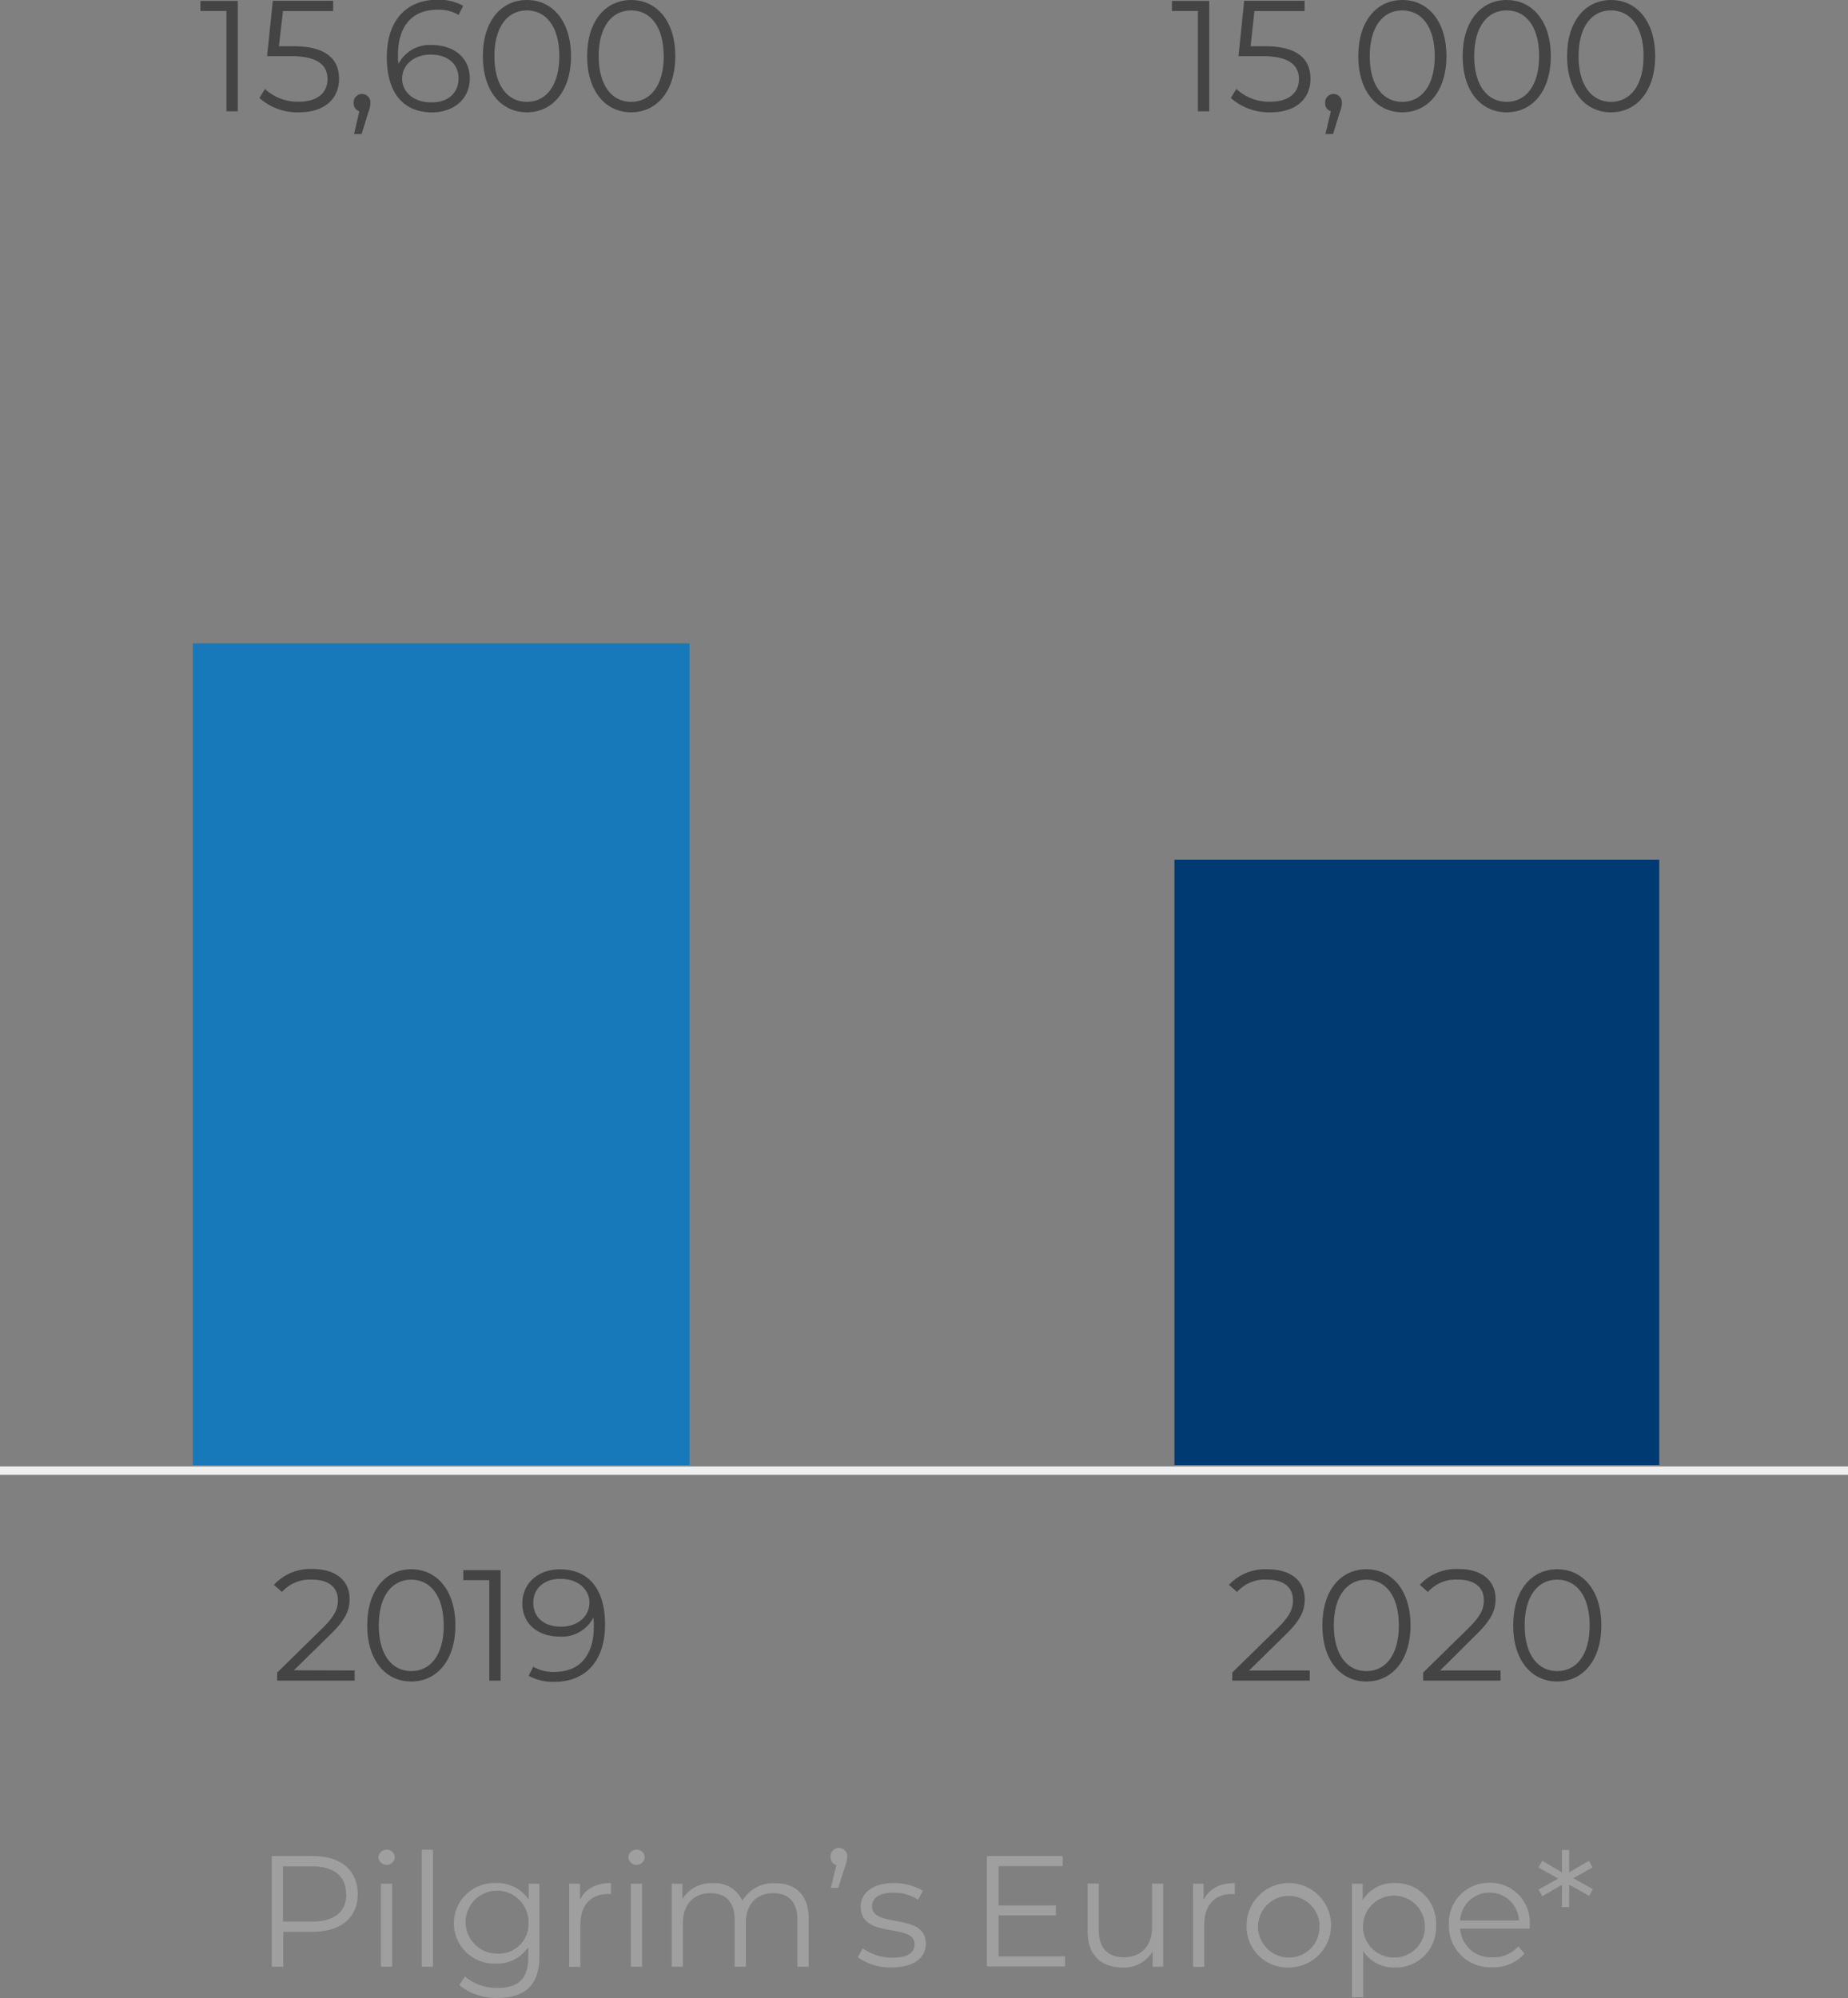 <svg id="Layer_1" data-name="Layer 1" xmlns="http://www.w3.org/2000/svg" viewBox="0 0 257.81 278.76"><rect x="0" y="0" width="257.81" height="278.76" fill="#808080" stroke="none"/><defs><style>.cls-1{fill:#efefef;stroke:#efefef;stroke-miterlimit:10;stroke-width:1.17px;}.cls-2{fill:#003a72;}.cls-3{fill:#1779ba;}.cls-4{fill:#444;}.cls-5{fill:#9f9f9f;}</style></defs><line class="cls-1" x1="257.81" y1="205.17" y2="205.17"/><rect class="cls-2" x="163.84" y="119.94" width="67.64" height="84.45"/><rect class="cls-3" x="26.9" y="89.75" width="69.29" height="114.65"/><path class="cls-4" d="M44.26,18.19v15.4H42.68v-14H39.05V18.19Z" transform="translate(-11.09 -18.06)"/><path class="cls-4" d="M58.39,29.06c0,2.62-1.83,4.67-5.59,4.67a7.93,7.93,0,0,1-5.52-2l.77-1.26a6.69,6.69,0,0,0,4.73,1.78c2.62,0,4-1.27,4-3.14s-1.23-3.22-5.15-3.22H48.35l.8-7.72h8.42V19.6h-7L50,24.51h2C56.63,24.51,58.39,26.33,58.39,29.06Z" transform="translate(-11.09 -18.06)"/><path class="cls-4" d="M62.76,32.49a3.55,3.55,0,0,1-.3,1.28l-.93,3H60.48l.74-3.19a1.12,1.12,0,0,1-.79-1.13,1.17,1.17,0,1,1,2.33,0Z" transform="translate(-11.09 -18.06)"/><path class="cls-4" d="M76.63,29c0,2.89-2.27,4.74-5.26,4.74-4.1,0-6.32-2.84-6.32-7.71,0-5.23,2.86-8,7-8a7,7,0,0,1,3.66.84l-.64,1.27a5.38,5.38,0,0,0-3-.72c-3.33,0-5.46,2.13-5.46,6.31,0,.35,0,.79.06,1.25a4.93,4.93,0,0,1,4.71-2.64C74.49,24.37,76.63,26.18,76.63,29ZM75.06,29c0-2-1.49-3.32-3.87-3.32s-4,1.45-4,3.36c0,1.7,1.41,3.3,4.07,3.3C73.52,32.38,75.06,31.08,75.06,29Z" transform="translate(-11.09 -18.06)"/><path class="cls-4" d="M78.45,25.89c0-4.9,2.57-7.83,6.14-7.83s6.16,2.93,6.16,7.83-2.6,7.84-6.16,7.84S78.45,30.8,78.45,25.89Zm10.67,0c0-4.11-1.85-6.38-4.53-6.38s-4.53,2.27-4.53,6.38,1.84,6.38,4.53,6.38S89.12,30,89.12,25.89Z" transform="translate(-11.09 -18.06)"/><path class="cls-4" d="M93,25.89c0-4.9,2.58-7.83,6.14-7.83s6.16,2.93,6.16,7.83-2.59,7.84-6.16,7.84S93,30.8,93,25.89Zm10.68,0c0-4.11-1.85-6.38-4.54-6.38s-4.53,2.27-4.53,6.38,1.85,6.38,4.53,6.38S103.69,30,103.69,25.89Z" transform="translate(-11.09 -18.06)"/><path class="cls-4" d="M179.79,18.19v15.4h-1.58v-14h-3.63V18.19Z" transform="translate(-11.09 -18.06)"/><path class="cls-4" d="M193.91,29.06c0,2.62-1.82,4.67-5.58,4.67a8,8,0,0,1-5.53-2l.77-1.26a6.69,6.69,0,0,0,4.73,1.78c2.62,0,4-1.27,4-3.14s-1.23-3.22-5.15-3.22h-3.28l.79-7.72h8.43V19.6h-7l-.53,4.91h2C192.15,24.51,193.91,26.33,193.91,29.06Z" transform="translate(-11.09 -18.06)"/><path class="cls-4" d="M198.29,32.49a3.61,3.61,0,0,1-.31,1.28l-.92,3H196l.75-3.19a1.12,1.12,0,0,1-.79-1.13,1.17,1.17,0,1,1,2.33,0Z" transform="translate(-11.09 -18.06)"/><path class="cls-4" d="M200.58,25.89c0-4.9,2.57-7.83,6.14-7.83s6.16,2.93,6.16,7.83-2.6,7.84-6.16,7.84S200.58,30.8,200.58,25.89Zm10.67,0c0-4.11-1.85-6.38-4.53-6.38s-4.54,2.27-4.54,6.38,1.85,6.38,4.54,6.38S211.25,30,211.25,25.89Z" transform="translate(-11.09 -18.06)"/><path class="cls-4" d="M215.14,25.89c0-4.9,2.58-7.83,6.14-7.83s6.16,2.93,6.16,7.83-2.59,7.84-6.16,7.84S215.14,30.8,215.14,25.89Zm10.67,0c0-4.11-1.84-6.38-4.53-6.38s-4.53,2.27-4.53,6.38,1.85,6.38,4.53,6.38S225.81,30,225.81,25.89Z" transform="translate(-11.09 -18.06)"/><path class="cls-4" d="M229.71,25.89c0-4.9,2.57-7.83,6.13-7.83S242,21,242,25.89s-2.6,7.84-6.17,7.84S229.71,30.8,229.71,25.89Zm10.67,0c0-4.11-1.85-6.38-4.54-6.38s-4.53,2.27-4.53,6.38,1.85,6.38,4.53,6.38S240.38,30,240.38,25.89Z" transform="translate(-11.09 -18.06)"/><path class="cls-5" d="M61,282.32c0,3.27-2.37,5.25-6.29,5.25H50.61v4.87H49V277h5.77C58.67,277,61,279,61,282.32Zm-1.63,0c0-2.47-1.62-3.88-4.7-3.88h-4.1v7.7h4.1C57.79,286.14,59.41,284.74,59.41,282.32Z" transform="translate(-11.09 -18.06)"/><path class="cls-5" d="M63.88,277.21a1.13,1.13,0,0,1,1.14-1.1,1.11,1.11,0,0,1,1.15,1.08,1.15,1.15,0,0,1-2.29,0Zm.35,3.65h1.56v11.58H64.23Z" transform="translate(-11.09 -18.06)"/><path class="cls-5" d="M69.93,276.11h1.56v16.33H69.93Z" transform="translate(-11.09 -18.06)"/><path class="cls-5" d="M86.34,280.86V291c0,4-2,5.79-5.79,5.79A8,8,0,0,1,75.16,295l.8-1.19a6.88,6.88,0,0,0,4.55,1.59c2.93,0,4.27-1.34,4.27-4.2v-1.48A5.2,5.2,0,0,1,80.27,292a5.62,5.62,0,1,1,0-11.23,5.25,5.25,0,0,1,4.58,2.31v-2.22Zm-1.52,5.5a4.39,4.39,0,1,0-4.4,4.25A4.13,4.13,0,0,0,84.82,286.36Z" transform="translate(-11.09 -18.06)"/><path class="cls-5" d="M96.33,280.77v1.52l-.38,0c-2.42,0-3.89,1.54-3.89,4.27v5.9H90.5V280.86H92v2.27C92.72,281.59,94.19,280.77,96.33,280.77Z" transform="translate(-11.09 -18.06)"/><path class="cls-5" d="M98.75,277.21a1.13,1.13,0,0,1,1.14-1.1,1.11,1.11,0,0,1,1.15,1.08,1.15,1.15,0,0,1-2.29,0Zm.35,3.65h1.56v11.58H99.1Z" transform="translate(-11.09 -18.06)"/><path class="cls-5" d="M123.9,285.73v6.71h-1.57v-6.56c0-2.44-1.23-3.7-3.32-3.7-2.37,0-3.87,1.54-3.87,4.18v6.08h-1.56v-6.56c0-2.44-1.24-3.7-3.35-3.7-2.35,0-3.87,1.54-3.87,4.18v6.08H104.8V280.86h1.49V283a4.69,4.69,0,0,1,4.25-2.21,4.15,4.15,0,0,1,4.11,2.45,5,5,0,0,1,4.58-2.45C122.05,280.77,123.9,282.4,123.9,285.73Z" transform="translate(-11.09 -18.06)"/><path class="cls-5" d="M129.26,277.19a4,4,0,0,1-.28,1.25l-.95,3H127l.77-3.17a1.12,1.12,0,0,1-.81-1.12,1.17,1.17,0,1,1,2.33,0Z" transform="translate(-11.09 -18.06)"/><path class="cls-5" d="M130.76,291.12l.7-1.24a7,7,0,0,0,4.12,1.3c2.2,0,3.1-.75,3.1-1.89,0-3-7.51-.64-7.51-5.21,0-1.9,1.63-3.31,4.58-3.31a7.8,7.8,0,0,1,4.09,1.08l-.68,1.26a5.88,5.88,0,0,0-3.41-1c-2.09,0-3,.81-3,1.91,0,3.13,7.5.77,7.5,5.22,0,2-1.76,3.3-4.77,3.3A7.74,7.74,0,0,1,130.76,291.12Z" transform="translate(-11.09 -18.06)"/><path class="cls-5" d="M159.67,291v1.41h-10.9V277h10.57v1.41H150.4v5.48h8v1.39h-8V291Z" transform="translate(-11.09 -18.06)"/><path class="cls-5" d="M173.37,280.86v11.58h-1.49v-2.12a4.61,4.61,0,0,1-4.16,2.23c-2.95,0-4.89-1.65-4.89-5v-6.71h1.56v6.56c0,2.46,1.28,3.72,3.48,3.72,2.42,0,3.94-1.56,3.94-4.2v-6.08Z" transform="translate(-11.09 -18.06)"/><path class="cls-5" d="M183.36,280.77v1.52l-.38,0c-2.42,0-3.89,1.54-3.89,4.27v5.9h-1.56V280.86H179v2.27C179.75,281.59,181.22,280.77,183.36,280.77Z" transform="translate(-11.09 -18.06)"/><path class="cls-5" d="M185,286.65a5.89,5.89,0,1,1,5.9,5.9A5.7,5.7,0,0,1,185,286.65Zm10.19,0a4.3,4.3,0,1,0-4.29,4.51A4.22,4.22,0,0,0,195.15,286.65Z" transform="translate(-11.09 -18.06)"/><path class="cls-5" d="M211.43,286.65a5.6,5.6,0,0,1-5.76,5.9,5.06,5.06,0,0,1-4.4-2.29v6.45H199.7V280.86h1.5v2.29a5,5,0,0,1,4.47-2.38A5.6,5.6,0,0,1,211.43,286.65Zm-1.56,0a4.32,4.32,0,1,0-4.31,4.51A4.26,4.26,0,0,0,209.87,286.65Z" transform="translate(-11.09 -18.06)"/><path class="cls-5" d="M224.48,287.13h-9.69a4.29,4.29,0,0,0,4.56,4,4.56,4.56,0,0,0,3.54-1.52l.88,1a5.67,5.67,0,0,1-4.46,1.9,5.74,5.74,0,0,1-6.08-5.9,5.58,5.58,0,0,1,5.66-5.88,5.52,5.52,0,0,1,5.61,5.88C224.5,286.78,224.48,287,224.48,287.13ZM214.79,286H223a4.11,4.11,0,0,0-8.21,0Z" transform="translate(-11.09 -18.06)"/><path class="cls-5" d="M230.57,280.09l2.73,1.54-.51.93L230,281v3.13h-1l0-3.13-2.75,1.61-.53-.93,2.75-1.54-2.75-1.54.53-.94,2.75,1.62,0-3.12h1v3.12l2.75-1.62.51.94Z" transform="translate(-11.09 -18.06)"/><path class="cls-4" d="M60.56,251.11v1.41H49.76V251.4l6.4-6.27c1.74-1.72,2.07-2.75,2.07-3.81,0-1.78-1.25-2.88-3.61-2.88a5.22,5.22,0,0,0-4.2,1.72l-1.12-1a6.91,6.91,0,0,1,5.45-2.2c3.13,0,5.11,1.58,5.11,4.16,0,1.47-.46,2.79-2.53,4.82l-5.24,5.14Z" transform="translate(-11.09 -18.06)"/><path class="cls-4" d="M62.32,244.82c0-4.9,2.58-7.83,6.14-7.83s6.16,2.93,6.16,7.83-2.6,7.83-6.16,7.83S62.32,249.73,62.32,244.82Zm10.67,0c0-4.11-1.85-6.38-4.53-6.38s-4.53,2.27-4.53,6.38,1.85,6.38,4.53,6.38S73,248.94,73,244.82Z" transform="translate(-11.09 -18.06)"/><path class="cls-4" d="M80.93,237.12v15.4H79.35v-14H75.72v-1.41Z" transform="translate(-11.09 -18.06)"/><path class="cls-4" d="M95.5,244.69c0,5.24-2.86,8-7,8a7.13,7.13,0,0,1-3.66-.83l.64-1.28a5.39,5.39,0,0,0,3,.73c3.32,0,5.45-2.14,5.45-6.32,0-.35,0-.79-.06-1.25a4.93,4.93,0,0,1-4.71,2.64c-3.06,0-5.2-1.8-5.2-4.62S86.19,237,89.18,237C93.28,237,95.5,239.83,95.5,244.69Zm-2.18-3.06c0-1.69-1.41-3.3-4.07-3.3-2.22,0-3.76,1.3-3.76,3.34S87,245,89.36,245,93.32,243.54,93.32,241.63Z" transform="translate(-11.09 -18.06)"/><path class="cls-4" d="M193.81,251.11v1.41H183V251.4l6.4-6.27c1.74-1.72,2.07-2.75,2.07-3.81,0-1.78-1.26-2.88-3.61-2.88a5.22,5.22,0,0,0-4.2,1.72l-1.12-1A6.89,6.89,0,0,1,188,237c3.13,0,5.11,1.58,5.11,4.16,0,1.47-.47,2.79-2.53,4.82l-5.24,5.14Z" transform="translate(-11.09 -18.06)"/><path class="cls-4" d="M195.57,244.82c0-4.9,2.57-7.83,6.14-7.83s6.16,2.93,6.16,7.83-2.6,7.83-6.16,7.83S195.57,249.73,195.57,244.82Zm10.67,0c0-4.11-1.85-6.38-4.53-6.38s-4.54,2.27-4.54,6.38,1.85,6.38,4.54,6.38S206.24,248.94,206.24,244.82Z" transform="translate(-11.09 -18.06)"/><path class="cls-4" d="M220.43,251.11v1.41h-10.8V251.4l6.4-6.27c1.74-1.72,2.07-2.75,2.07-3.81,0-1.78-1.26-2.88-3.61-2.88a5.22,5.22,0,0,0-4.2,1.72l-1.12-1a6.89,6.89,0,0,1,5.45-2.2c3.13,0,5.11,1.58,5.11,4.16,0,1.47-.47,2.79-2.53,4.82L212,251.11Z" transform="translate(-11.09 -18.06)"/><path class="cls-4" d="M222.19,244.82c0-4.9,2.57-7.83,6.14-7.83s6.16,2.93,6.16,7.83-2.6,7.83-6.16,7.83S222.19,249.73,222.19,244.82Zm10.67,0c0-4.11-1.85-6.38-4.53-6.38s-4.54,2.27-4.54,6.38,1.85,6.38,4.54,6.38S232.86,248.94,232.86,244.82Z" transform="translate(-11.09 -18.06)"/></svg>